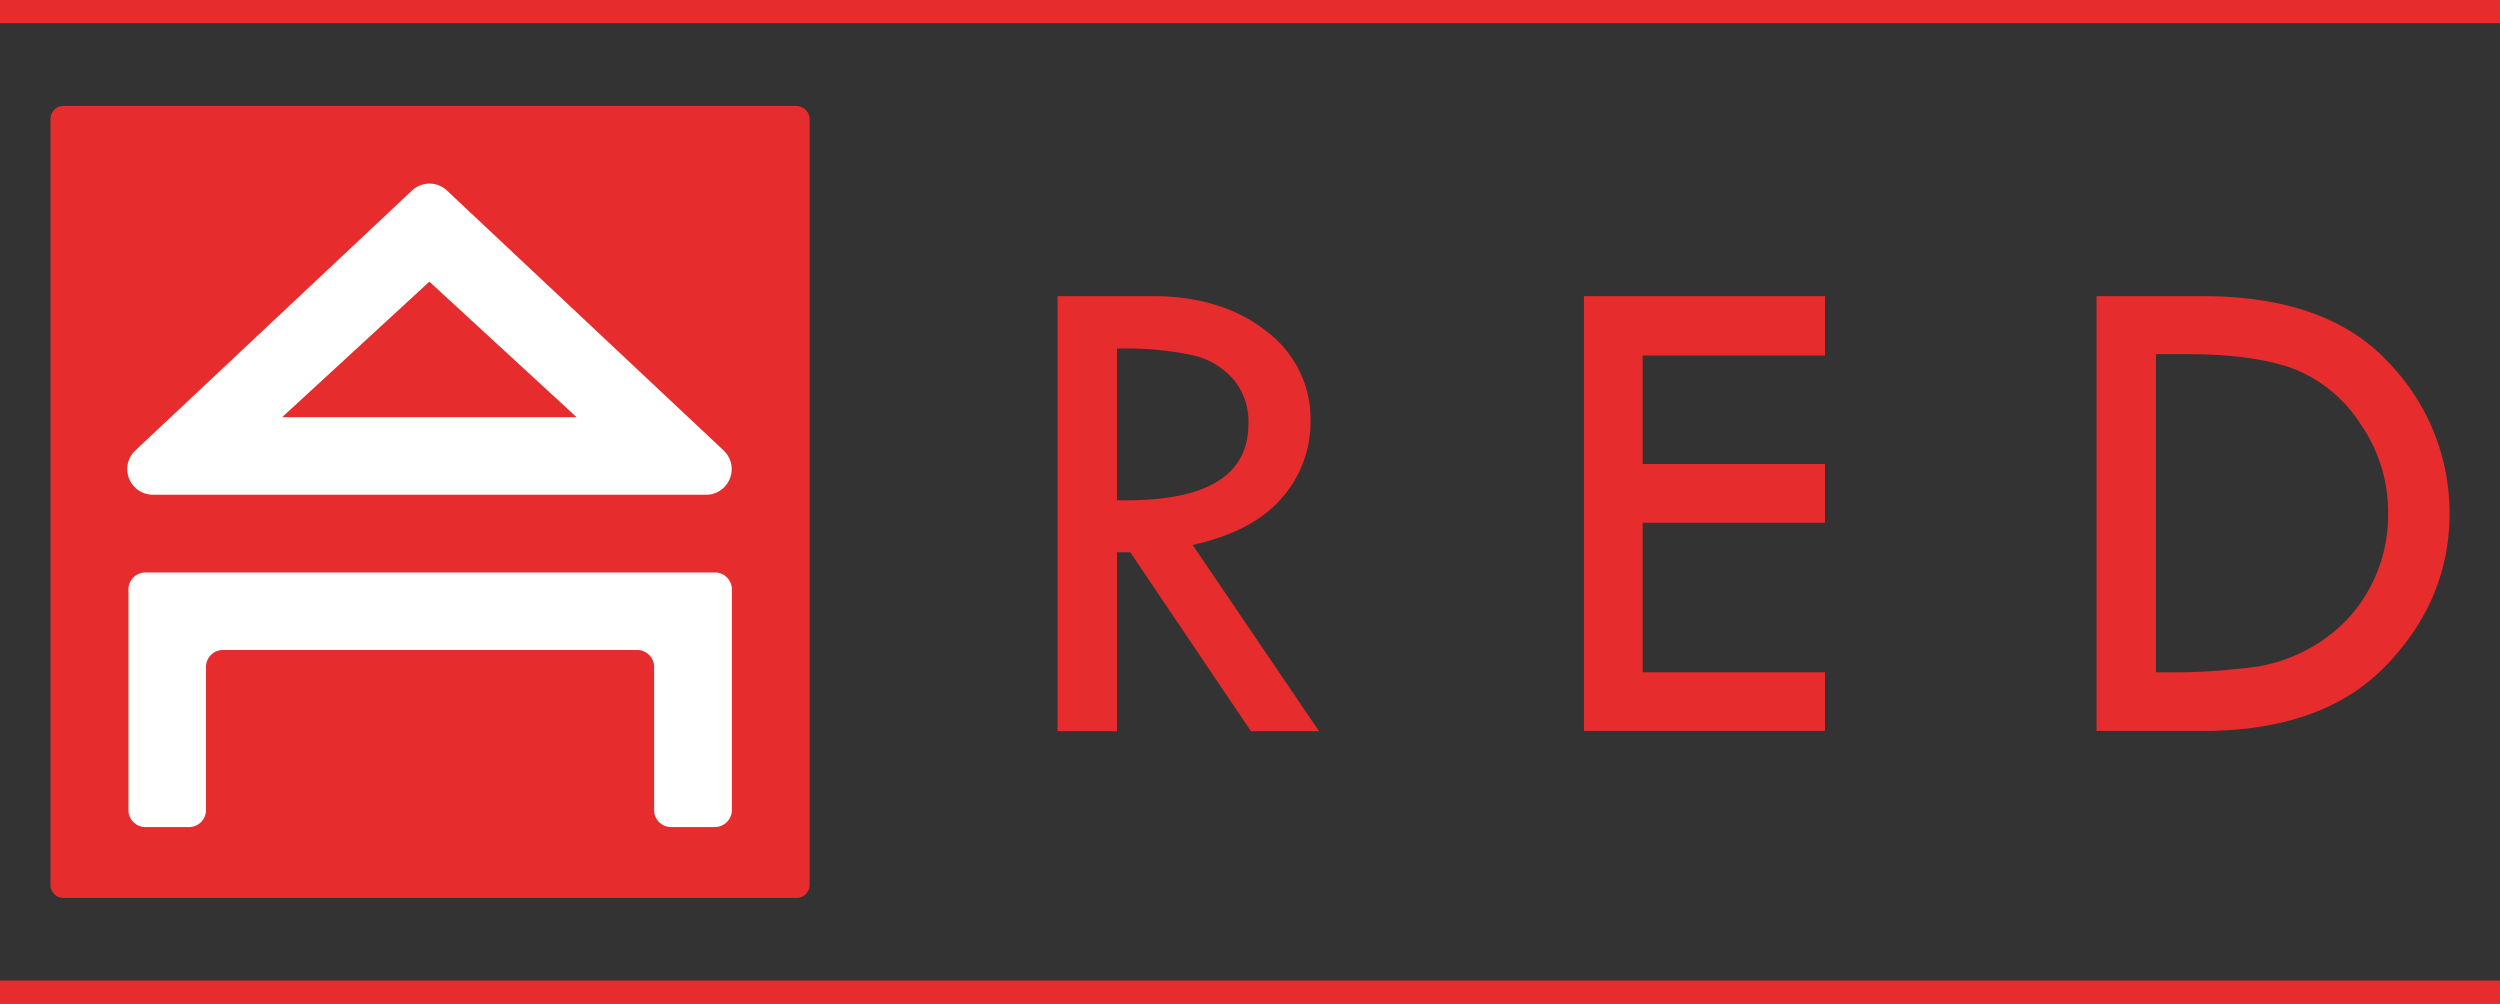<svg xmlns="http://www.w3.org/2000/svg" width="327" height="131.28" viewBox="0 0 327 131.28">
  <rect x="0" y="0" width="327" height="131.28" fill="#333333" stroke="none"/>
  <g id="Logo_RED_Def" transform="translate(-6.3 -9.2)">
    <g id="Group_171" data-name="Group 171" transform="translate(12.9 23.06)">
      <g id="Group_169" data-name="Group 169" transform="translate(0 0)">
        <g id="Group_167" data-name="Group 167">
          <path id="Path_265" data-name="Path 265" d="M125.86,55.4H30.01a1.709,1.709,0,0,0-1.71,1.71V157.28a1.709,1.709,0,0,0,1.71,1.71h95.88a1.709,1.709,0,0,0,1.71-1.71V57.11A1.755,1.755,0,0,0,125.86,55.4Z" transform="translate(-28.3 -55.4)" fill="#e62c2c"/>
        </g>
        <g id="Group_168" data-name="Group 168" transform="translate(10.2 61.02)">
          <path id="Path_266" data-name="Path 266" d="M138.98,292.1h-5.7a2.215,2.215,0,0,1-2.22-2.22V271.16a2.215,2.215,0,0,0-2.22-2.22H74.66a2.215,2.215,0,0,0-2.22,2.22v18.72a2.215,2.215,0,0,1-2.22,2.22h-5.7a2.215,2.215,0,0,1-2.22-2.22V261.02a2.215,2.215,0,0,1,2.22-2.22h74.49a2.215,2.215,0,0,1,2.22,2.22v28.86A2.241,2.241,0,0,1,138.98,292.1Z" transform="translate(-62.3 -258.8)" fill="#fff"/>
        </g>
      </g>
      <g id="Group_170" data-name="Group 170" transform="translate(10.042 10.155)">
        <path id="Path_267" data-name="Path 267" d="M139.811,124.185l-36.18-33.99a3.333,3.333,0,0,0-4.65,0L62.8,124.185a3.349,3.349,0,0,0,2.31,5.76H137.5A3.349,3.349,0,0,0,139.811,124.185Zm-57.78-4.38,19.26-17.73,19.26,17.73Z" transform="translate(-61.773 -89.25)" fill="#fff"/>
      </g>
    </g>
    <g id="Group_175" data-name="Group 175" transform="translate(144.63 47.93)">
      <g id="Group_172" data-name="Group 172">
        <path id="Path_268" data-name="Path 268" d="M467.4,138.3h12.33c6.12,0,11.13,1.53,14.97,4.59a14.285,14.285,0,0,1,5.79,11.73,15.059,15.059,0,0,1-3.75,10.08c-2.49,2.91-6.39,4.98-11.67,6.15l16.53,24.36h-8.91l-15.78-23.4h-1.74v23.4H467.4Zm7.77,6.87V165q17.19.36,17.19-9.96a8.611,8.611,0,0,0-2.01-5.91,10.063,10.063,0,0,0-5.37-3.12A42.352,42.352,0,0,0,475.17,145.17Z" transform="translate(-467.4 -138.3)" fill="#e62c2c"/>
      </g>
      <g id="Group_173" data-name="Group 173" transform="translate(68.85)">
        <path id="Path_269" data-name="Path 269" d="M696.9,138.3h31.53v7.77H704.58v14.19h23.85v7.68H704.58V187.5h23.85v7.68H696.9Z" transform="translate(-696.9 -138.3)" fill="#e62c2c"/>
      </g>
      <g id="Group_174" data-name="Group 174" transform="translate(135.9)">
        <path id="Path_270" data-name="Path 270" d="M920.4,138.3h13.8q16.38,0,24.39,8.67a28.293,28.293,0,0,1,7.98,19.77q0,11.205-8.25,19.83c-5.52,5.76-13.53,8.61-24.03,8.61H920.4Zm7.77,7.59V187.5h.45a81.834,81.834,0,0,0,13.05-.78,21.274,21.274,0,0,0,8.31-3.42,18.994,18.994,0,0,0,6.24-6.99,19.883,19.883,0,0,0,2.31-9.57,20.154,20.154,0,0,0-3.72-11.88,18.3,18.3,0,0,0-8.88-7.14c-3.45-1.23-8.07-1.83-13.86-1.83h-3.9Z" transform="translate(-920.4 -138.3)" fill="#e62c2c"/>
      </g>
    </g>
    <g id="Group_176" data-name="Group 176" transform="translate(6.3 9.2)">
      <rect id="Rectangle_186" data-name="Rectangle 186" width="327" height="3.03" transform="translate(0)" fill="#e62c2c"/>
    </g>
    <g id="Group_177" data-name="Group 177" transform="translate(6.3 137.45)">
      <rect id="Rectangle_187" data-name="Rectangle 187" width="327" height="3.03" transform="translate(0)" fill="#e62c2c"/>
    </g>
  </g>
</svg>
